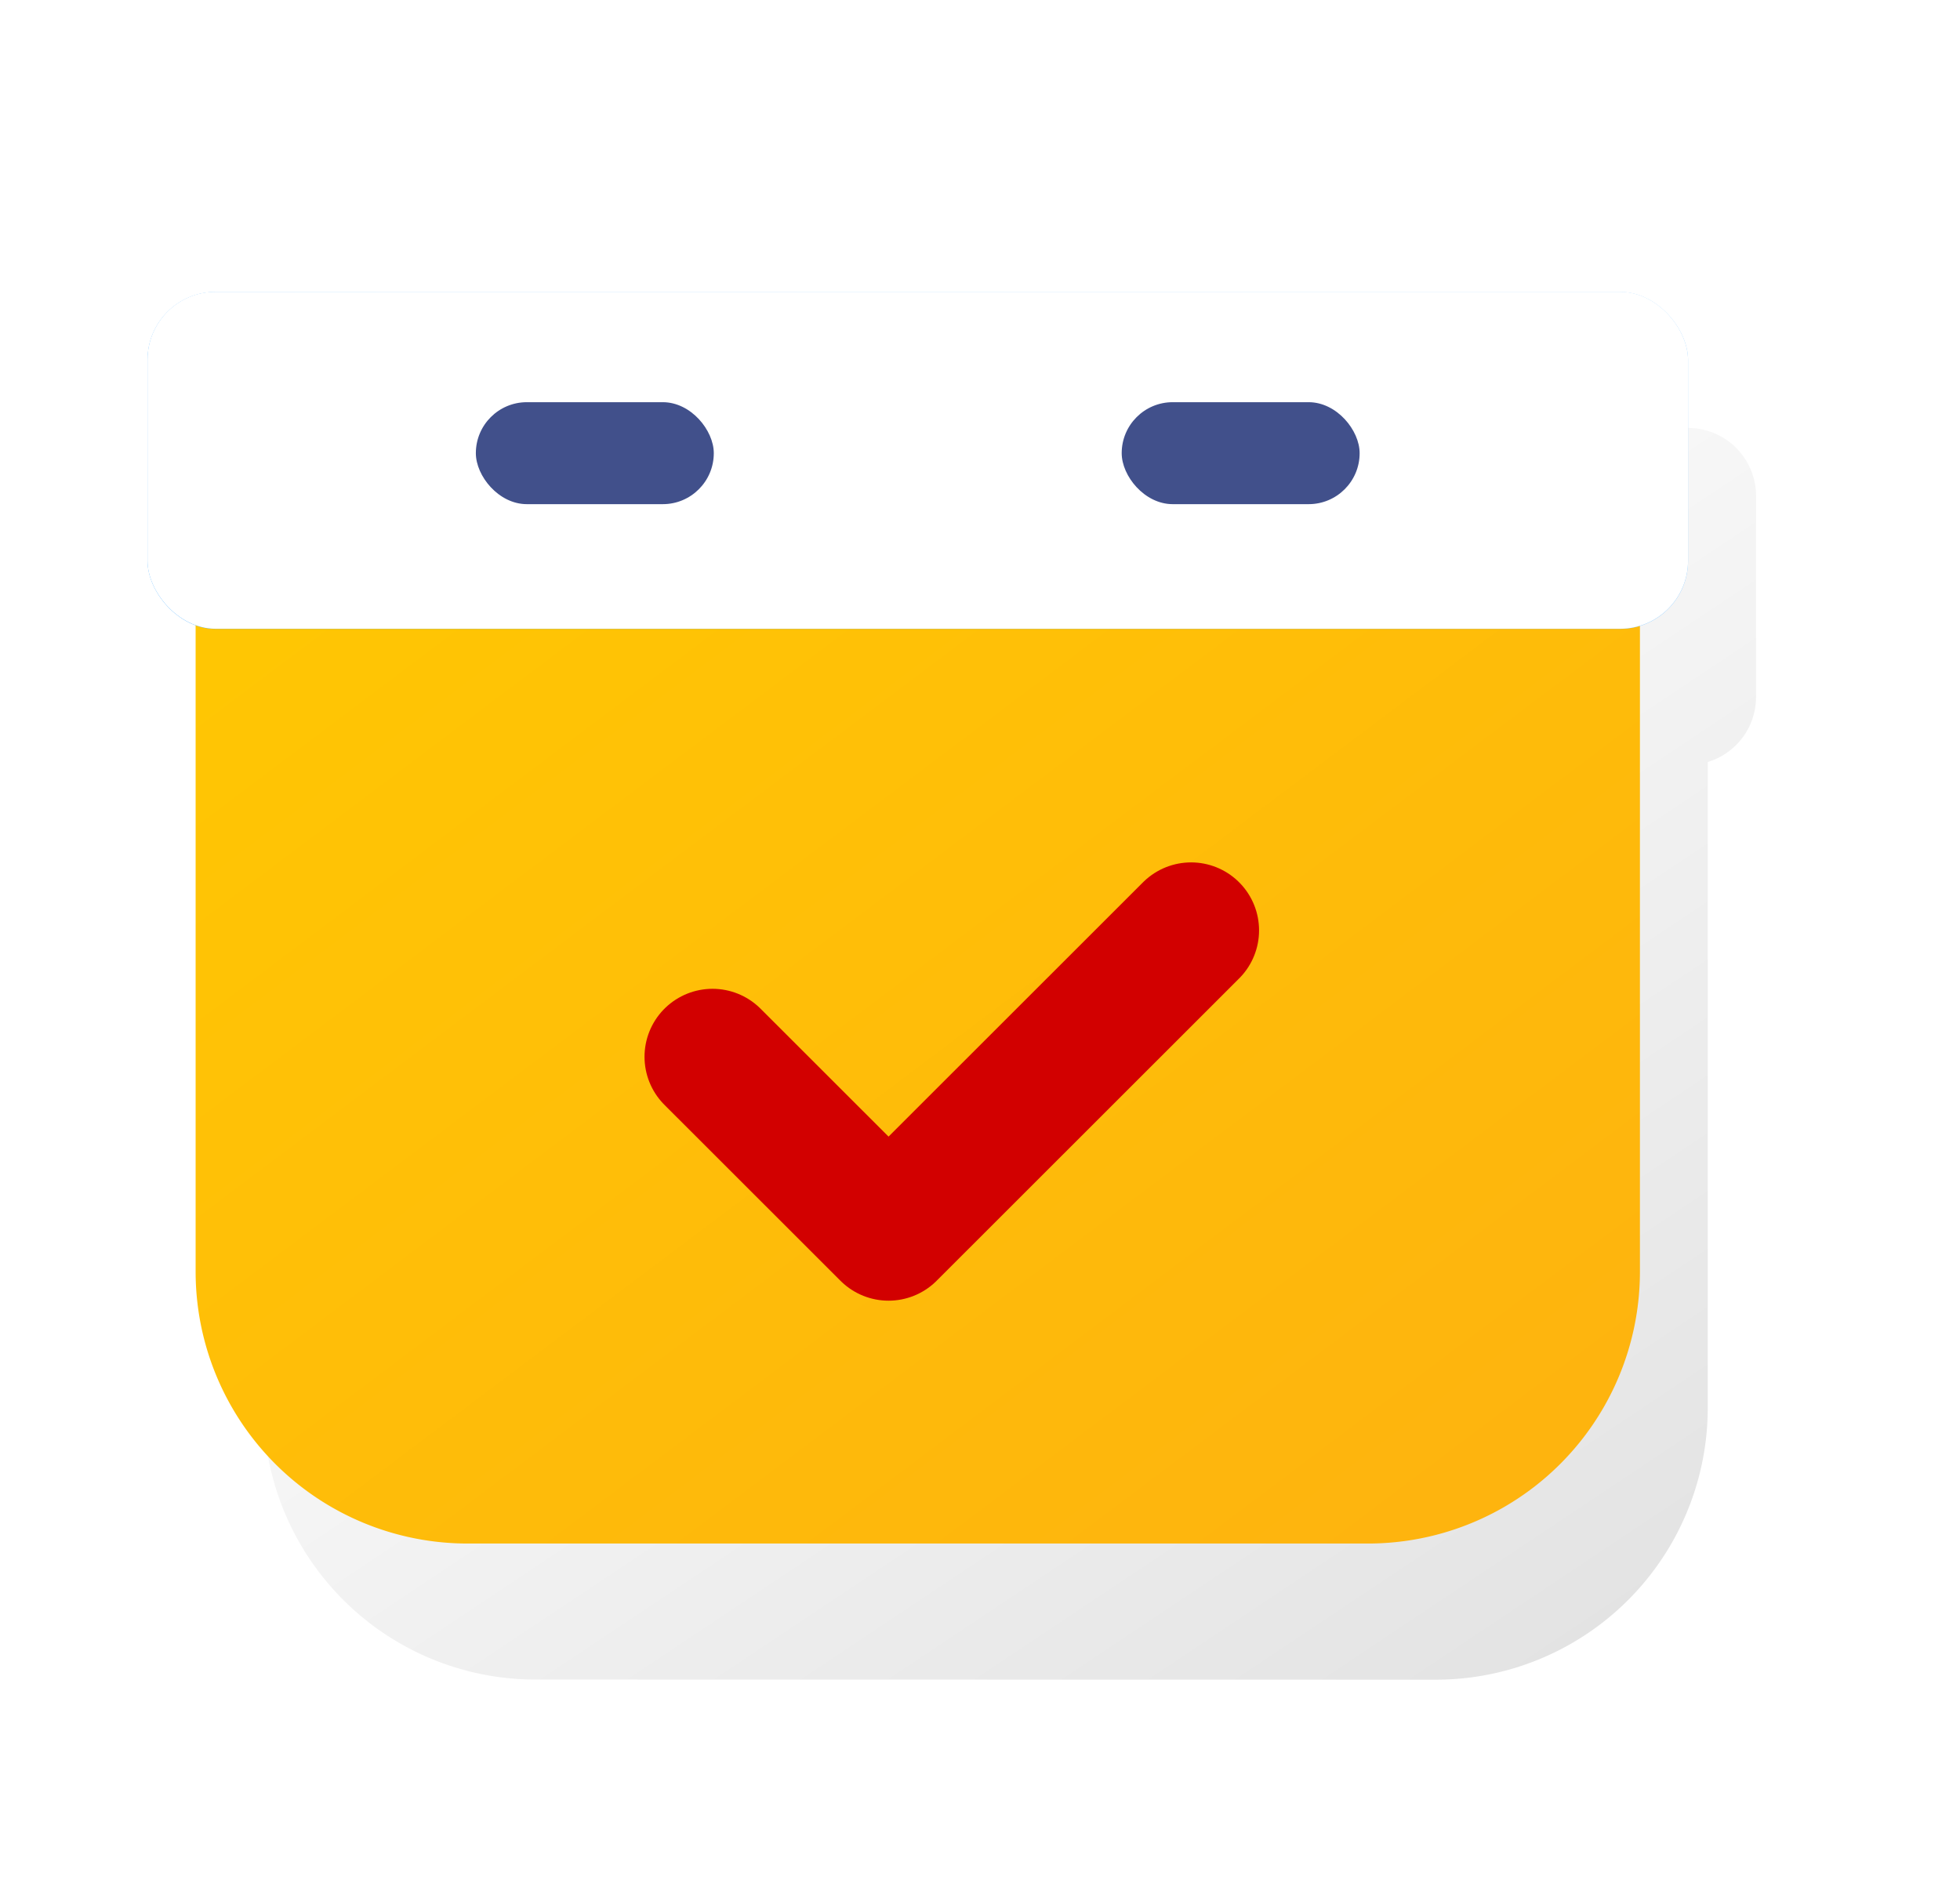 <svg xmlns="http://www.w3.org/2000/svg" xmlns:xlink="http://www.w3.org/1999/xlink" width="57.661" height="55.412" viewBox="0 0 57.661 55.412">
  <defs>
    <linearGradient id="linear-gradient" x1="0.5" x2="1.612" y2="1.343" gradientUnits="objectBoundingBox">
      <stop offset="0" stop-color="#fff"/>
      <stop offset="1" stop-color="#cecece"/>
    </linearGradient>
    <filter id="합치기_179" x="0.339" y="6.588" width="57.321" height="48.824" filterUnits="userSpaceOnUse">
      <feOffset dx="2" dy="4" input="SourceAlpha"/>
      <feGaussianBlur stdDeviation="2" result="blur"/>
      <feFlood flood-opacity="0.161"/>
      <feComposite operator="in" in2="blur"/>
      <feComposite in="SourceGraphic"/>
    </filter>
    <linearGradient id="linear-gradient-2" x1="-0.119" y1="0.137" x2="0.912" y2="1.186" gradientUnits="objectBoundingBox">
      <stop offset="0" stop-color="#ffc802"/>
      <stop offset="1" stop-color="#feb110"/>
    </linearGradient>
    <linearGradient id="linear-gradient-3" x1="0.008" y1="0.696" x2="0.993" y2="0.298" gradientUnits="objectBoundingBox">
      <stop offset="0" stop-color="#81c5ff"/>
      <stop offset="1" stop-color="#3aa5ff"/>
    </linearGradient>
    <filter id="사각형_20619" x="4.339" y="8.588" width="45.321" height="9.914" filterUnits="userSpaceOnUse">
      <feOffset input="SourceAlpha"/>
      <feGaussianBlur stdDeviation="0.5" result="blur-2"/>
      <feFlood flood-color="#fff" flood-opacity="0.161" result="color"/>
      <feComposite operator="out" in="SourceGraphic" in2="blur-2"/>
      <feComposite operator="in" in="color"/>
      <feComposite operator="in" in2="SourceGraphic"/>
    </filter>
    <filter id="패스_38163" x="15.134" y="21.545" width="25.732" height="19.723" filterUnits="userSpaceOnUse">
      <feOffset dx="1" dy="1" input="SourceAlpha"/>
      <feGaussianBlur stdDeviation="1" result="blur-3"/>
      <feFlood flood-opacity="0.161"/>
      <feComposite operator="in" in2="blur-3"/>
      <feComposite in="SourceGraphic"/>
    </filter>
  </defs>
  <g id="그룹_112356" data-name="그룹 112356" transform="translate(7064.891 17342.891)">
    <g id="그룹_112326" data-name="그룹 112326" transform="translate(-7060.551 -17339.26)">
      <g transform="matrix(1, 0, 0, 1, -4.34, -3.63)" filter="url(#합치기_179)">
        <path id="합치기_179-2" data-name="합치기 179" d="M9.415,36.824a8,8,0,0,1-8-8v-19A2,2,0,0,1,0,7.915V2A2,2,0,0,1,2,0H43.321a2,2,0,0,1,2,2V7.915A2,2,0,0,1,43.9,9.828v19a8,8,0,0,1-8,8Z" transform="translate(4.34 8.59)" fill="url(#linear-gradient)"/>
      </g>
      <g id="그룹_112325" data-name="그룹 112325" transform="translate(0 4.958)">
        <path id="사각형_20618" data-name="사각형 20618" d="M2,0H40.49a2,2,0,0,1,2,2V23.867a8,8,0,0,1-8,8H8a8,8,0,0,1-8-8V2A2,2,0,0,1,2,0Z" transform="translate(1.415 4.957)" fill="url(#linear-gradient-2)"/>
        <g data-type="innerShadowGroup">
          <rect id="사각형_20619-2" data-name="사각형 20619" width="45.321" height="9.914" rx="2" transform="translate(45.321 9.914) rotate(180)" fill="url(#linear-gradient-3)"/>
          <g transform="matrix(1, 0, 0, 1, -4.34, -8.59)" filter="url(#사각형_20619)">
            <rect id="사각형_20619-3" data-name="사각형 20619" width="45.321" height="9.914" rx="2" transform="translate(49.66 18.5) rotate(180)" fill="#fff"/>
          </g>
        </g>
        <rect id="사각형_20629" data-name="사각형 20629" width="7" height="3" rx="1.5" transform="translate(9.659 3.244)" fill="#41508b"/>
        <rect id="사각형_20630" data-name="사각형 20630" width="7" height="3" rx="1.5" transform="translate(28.659 3.244)" fill="#41508b"/>
      </g>
      <g transform="matrix(1, 0, 0, 1, -4.34, -3.63)" filter="url(#패스_38163)">
        <path id="패스_38163-2" data-name="패스 38163" d="M-7127.489-16629.879l5.179,5.176,8.9-8.895" transform="translate(7147.45 16659.97)" fill="none" stroke="#d20000" stroke-linecap="round" stroke-linejoin="round" stroke-width="4"/>
      </g>
    </g>
    <rect id="사각형_20624" data-name="사각형 20624" width="54" height="54" transform="translate(-7064.891 -17342.891)" fill="none"/>
  </g>
</svg>
